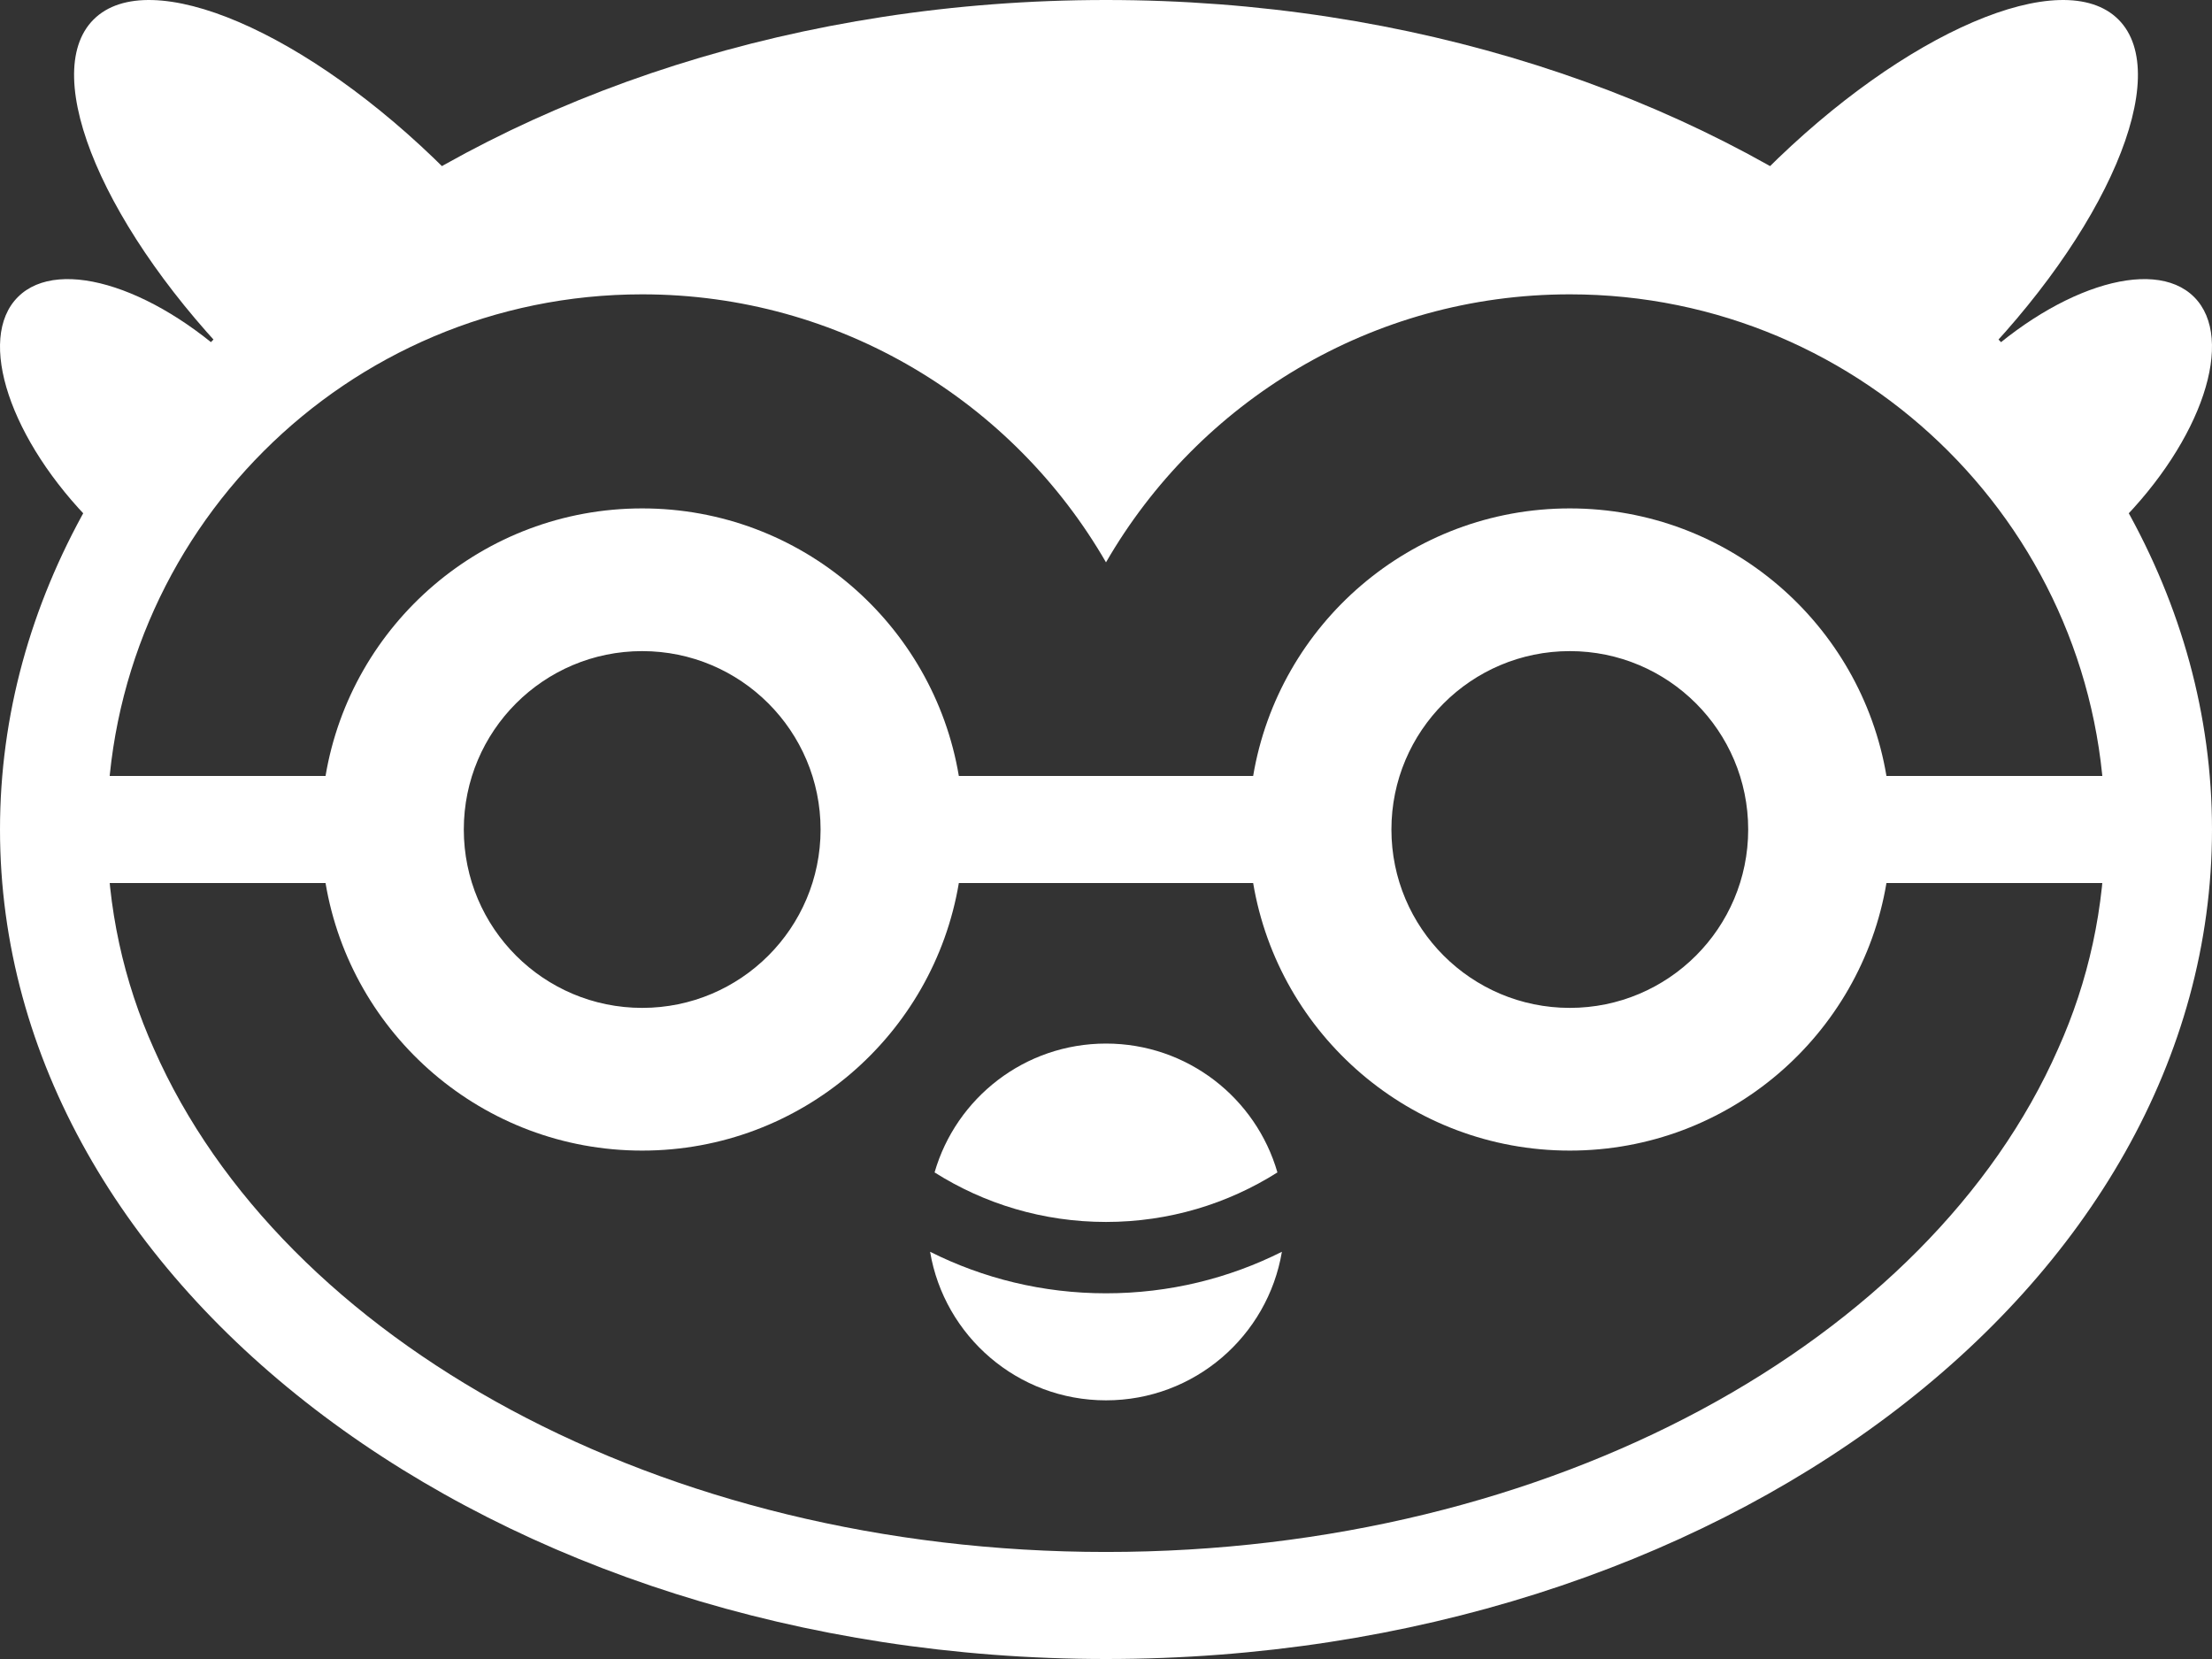 <svg fill="none" height="186" viewBox="0 0 248 186" width="248" xmlns="http://www.w3.org/2000/svg" xmlns:xlink="http://www.w3.org/1999/xlink"><rect x="0" y="0" width="248" height="186" fill="#333333" stroke="none"/><clipPath id="a"><path d="m0 0h248v186h-248z"/></clipPath><g clip-path="url(#a)" clip-rule="evenodd" fill="#fff" fill-rule="evenodd"><path d="m237.508 2.187c-6.248-6.248-23.977 1.35-39.598 16.971-.083.083-.166.166-.248.249l22.626 22.627c.034-.034.068-.067.101-.101-.033.034-.067.068-.1.101l16.969 16.969c.083-.082.166-.165.249-.248 9.373-9.373 13.172-20.77 8.486-25.456-4.662-4.662-15.963-.927-25.308 8.337 15.521-15.585 23.052-33.221 16.823-39.45z"/><path d="m10.492 2.187c6.248-6.248 23.977 1.35 39.598 16.971.168.167.334.335.5.503l-22.624 22.624c-.118-.117-.237-.234-.355-.351.117.118.234.237.35.356l-16.963 16.963c-.169-.164-.337-.33-.505-.498-9.373-9.373-13.172-20.77-8.485-25.456 4.662-4.662 15.963-.927 25.307 8.337-15.521-15.585-23.051-33.221-16.823-39.45z"/><path d="m124 186c68.483 0 124-41.638 124-93 0-51.362-55.517-93-124-93-68.483 0-124 41.638-124 93 0 51.362 55.517 93 124 93zm-52-153c22.228 0 41.632 12.087 52 30.047 10.368-17.96 29.772-30.047 52-30.047 33.137 0 60 26.863 60 60 0 8.764-1.879 17.089-5.256 24.595-14.397 32.71-56.744 56.405-106.744 56.405-49.999 0-92.347-23.695-106.744-56.405-3.377-7.506-5.256-15.831-5.256-24.595 0-33.137 26.863-60 60-60z"/><path d="m72 129c17.838 0 32.646-12.974 35.502-30h32.996c2.856 17.026 17.664 30 35.502 30s32.646-12.974 35.502-30h31.498v-12h-31.498c-2.856-17.026-17.664-30-35.502-30s-32.646 12.974-35.502 30h-32.996c-2.856-17.026-17.664-30-35.502-30s-32.646 12.974-35.502 30h-30.498v12h30.498c2.857 17.026 17.664 30 35.502 30zm20-36c0 11.046-8.954 20-20 20s-20-8.954-20-20c0-11.046 8.954-20 20-20s20 8.954 20 20zm104 0c0 11.046-8.954 20-20 20s-20-8.954-20-20c0-11.046 8.954-20 20-20s20 8.954 20 20z"/><path d="m143.722 140.343c-5.932 2.98-12.631 4.657-19.722 4.657s-13.79-1.677-19.722-4.657c1.591 9.454 9.816 16.657 19.722 16.657 9.907 0 18.131-7.203 19.722-16.657zm-38.941-8.897c2.407-8.344 10.1-14.446 19.219-14.446s16.812 6.102 19.219 14.446c-5.561 3.518-12.152 5.554-19.219 5.554s-13.658-2.036-19.219-5.554z"/></g></svg>